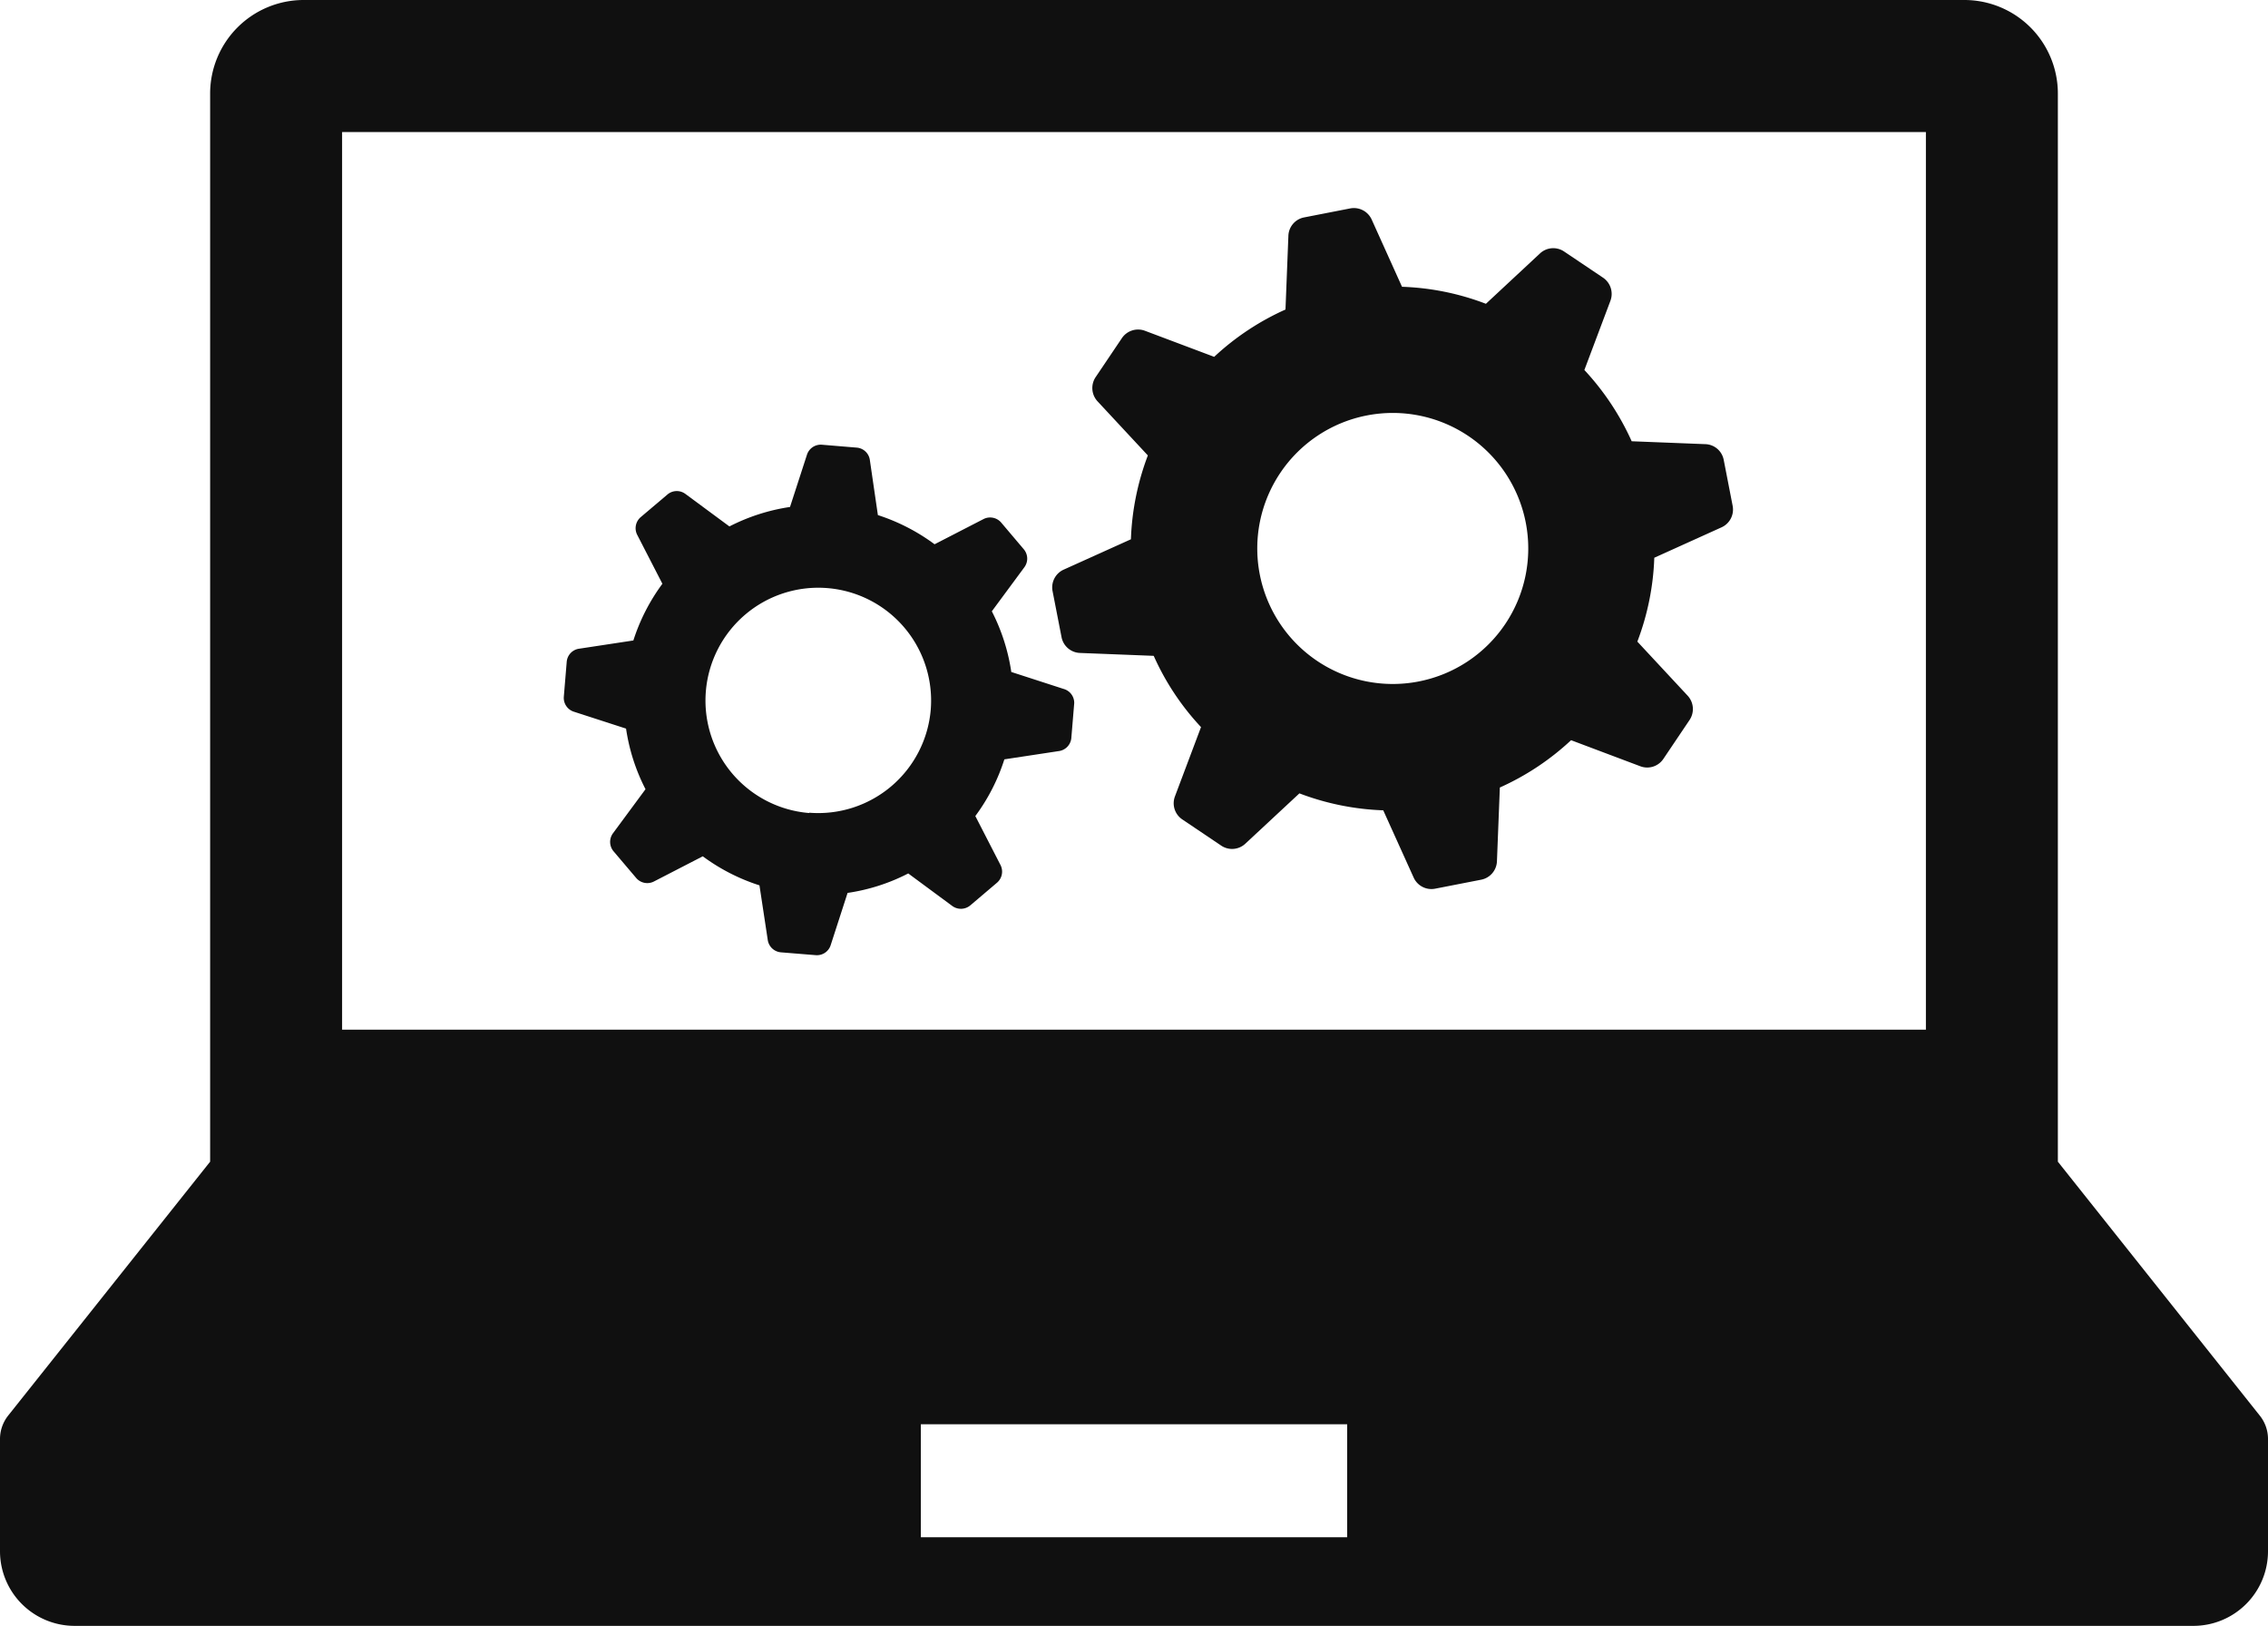 <svg xmlns="http://www.w3.org/2000/svg" width="36.006" height="25.81" viewBox="0 0 36.006 25.81"><g transform="translate(0 -72.493)"><path d="M35.876,94.963l-3.206-4.031V73.978a1.485,1.485,0,0,0-1.485-1.485H4.821a1.485,1.485,0,0,0-1.485,1.485V90.932L.129,94.963a.6.6,0,0,0-.129.37v1.784A1.185,1.185,0,0,0,1.186,98.3H34.821a1.185,1.185,0,0,0,1.185-1.185V95.334A.593.593,0,0,0,35.876,94.963ZM5.431,74.589H30.575V88.837H5.431ZM21.387,96.894H14.619V95.1h6.768Z" fill="#101010"/><path d="M248.179,123.42a.307.307,0,0,0-.291-.249l-1.17-.046a4.161,4.161,0,0,0-.751-1.131l.414-1.1a.311.311,0,0,0-.117-.365l-.619-.416a.308.308,0,0,0-.382.03l-.859.8a4.105,4.105,0,0,0-1.332-.27l-.482-1.068a.31.31,0,0,0-.34-.176l-.733.143a.308.308,0,0,0-.249.291l-.046,1.171a4.132,4.132,0,0,0-1.132.751l-1.1-.414a.31.31,0,0,0-.365.117l-.417.619a.311.311,0,0,0,.029.383l.8.86a4.152,4.152,0,0,0-.269,1.331l-1.068.482a.309.309,0,0,0-.176.34l.143.733a.309.309,0,0,0,.291.249l1.172.046a4.089,4.089,0,0,0,.751,1.131l-.414,1.1a.309.309,0,0,0,.116.365l.618.416a.308.308,0,0,0,.382-.029l.86-.8a4.142,4.142,0,0,0,1.331.269l.483,1.068a.309.309,0,0,0,.34.176l.733-.143a.31.31,0,0,0,.249-.291l.046-1.172a4.13,4.13,0,0,0,1.131-.751l1.1.414a.309.309,0,0,0,.365-.117l.416-.618a.312.312,0,0,0-.029-.384l-.8-.86a4.132,4.132,0,0,0,.269-1.331l1.068-.483a.31.31,0,0,0,.176-.341Zm-4.843,3.518a2.151,2.151,0,1,1,1.7-2.524A2.15,2.15,0,0,1,243.335,126.938Z" transform="translate(-220.814 -43.628)" fill="#101010"/><path d="M135.075,176.8l-.83-.269a3.1,3.1,0,0,0-.309-.963l.517-.7a.23.23,0,0,0-.01-.285l-.359-.424a.231.231,0,0,0-.28-.055l-.777.4a3.118,3.118,0,0,0-.9-.463L132,173.17a.229.229,0,0,0-.208-.2l-.554-.046a.23.23,0,0,0-.237.159l-.269.829a3.1,3.1,0,0,0-.962.309l-.7-.517a.229.229,0,0,0-.285.011l-.424.359a.231.231,0,0,0-.055.28l.4.777a3.113,3.113,0,0,0-.461.9l-.863.131a.229.229,0,0,0-.195.208l-.046.554a.23.23,0,0,0,.157.237l.831.269a3.079,3.079,0,0,0,.309.962l-.517.7a.231.231,0,0,0,.01.286l.359.423a.231.231,0,0,0,.281.056l.776-.4a3.106,3.106,0,0,0,.9.461l.131.863a.231.231,0,0,0,.208.2l.555.045a.229.229,0,0,0,.236-.157l.269-.831a3.063,3.063,0,0,0,.963-.309l.7.517a.232.232,0,0,0,.285-.01l.424-.36a.231.231,0,0,0,.056-.28l-.4-.778a3.079,3.079,0,0,0,.461-.9l.863-.131a.23.23,0,0,0,.2-.208l.046-.554A.23.23,0,0,0,135.075,176.8Zm-4.039,1.97a1.791,1.791,0,1,1,1.93-1.639A1.792,1.792,0,0,1,131.037,178.765Z" transform="translate(-118.19 -93.372)" fill="#101010"/></g></svg>